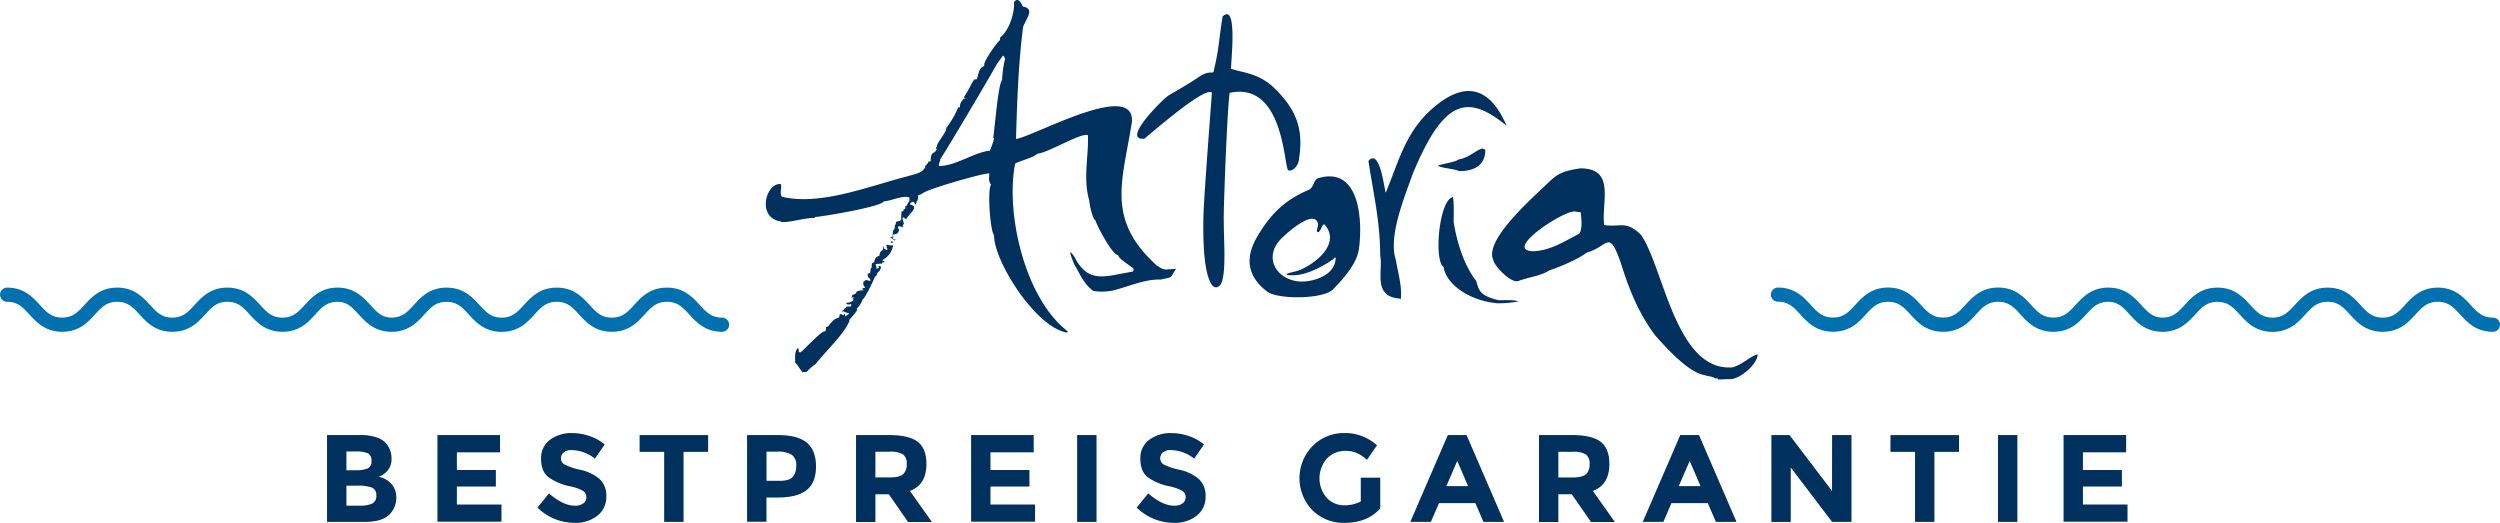 <svg xmlns="http://www.w3.org/2000/svg" viewBox="0 0 705.87 147.63">
  <defs>
    <style>
      .a, .b {
        fill: #00305d;
      }

      .a {
        fill-rule: evenodd;
      }

      .c {
        fill: #0070ae;
      }
    </style>
  </defs>
  <title>bestpreis-garantie</title>
  <g>
    <path class="a" d="M485.15,107.09c-.19-.43-.74-.23-.89-.23-.66-.66-2.21-.58-2.83-.93-4.68-.58-11.27-8.09-14.09-11.23-4.84-6.43-7.55-13.51-9.8-20.75-3.41-9.41-3.37-4.3-9.56-2.63-2.4,1.9-7.71,4.1-10.49,5-2.4,1.59-6.18,2-8.71,3-2.2.84-7-4.45-7.12-5.85-2.83-5.65,11.4-17.88,15.68-22.07,2.86-2.79,4.8-3.21,8.83-3.87,10,0,6,9.18,6.74,16,4.61.74,6.2-1.43,10.46,2.83,6.39,9.25,9.8,38.68,25.83,37.36,2.75-.74,5-3.17,7.08-3.68,0,2.83-5.46,7.51-8.32,7l-2.79.12ZM251.82,68.64a2.13,2.13,0,0,1-.31-.23v-.23h.5a.55.55,0,0,1,.12.15,1.91,1.91,0,0,0-.12.27.29.29,0,0,0-.19,0Zm-25.24,36.44c-.7-.7-1.55-2.44-2.05-2.59,0-1.55-.27-2.91.62-4.1a1.07,1.07,0,0,1,.35,0c0,.35,0,.7.08,1.08a2.48,2.48,0,0,1,.5,0c.66-.5,6-6.16,6.66-5.85.54-.23.5-.77.5-1.24.27-.12,1.09-.47,1-.89,1.32-1,.47-1.08,2.67-1.86l.23-.93h.5c.23.23.31.31.5.31a.83.83,0,0,1,.19-.31h.31a3.93,3.93,0,0,0,0,.66,8.33,8.33,0,0,1,1-.66v-.31a4.18,4.18,0,0,1-1.51-.5l-.31.12v-.27a1.34,1.34,0,0,1,.43-.19c0-.47.62-.58.74-1,.39,0,.77,0,1.16,0a.59.59,0,0,0,.15-.7c-.73.23-1.36.16-1.36-.39a2.82,2.82,0,0,0,2.13-.77,2.81,2.81,0,0,0-.46-.27c.43-.12.35-.35.39-.54-.46,0-.46.31-.58.43a2.74,2.74,0,0,1,.23-1c.27-.12.58-.23.89-.35.46-1.39,2.21-.74,2.28-1.09a2.34,2.34,0,0,0-.31-.15v-.31c.7-.15.7-.15.78-.27a1.64,1.64,0,0,1-.54-1.47c.23-.23.46-.43.7-.62.39.08.77.15,1.2.27a.38.38,0,0,1,.19-.15c-.5-1.24-.74-.19-.89-1.82a4.71,4.71,0,0,1,.77-.31c0-.43.08-.85.15-1.28a.71.71,0,0,1,.27-.19,11.28,11.28,0,0,1,0-1.16,4.4,4.4,0,0,1,.74-.39c0-1.12.62-1.47,1.47-1.9,0-1.78,1.36-1,.89-2.4a.39.39,0,0,1,.15-.19l.23.7a.48.48,0,0,1,.5.31,1.41,1.41,0,0,1,.43,0v-.43c-.08,0-.12-.08-.16-.08a7.85,7.85,0,0,1-.08-.89,1.9,1.9,0,0,1,.47,0c.16.16.85.12,1.39.16a5.57,5.57,0,0,1-2.94,4.06v.47a1.41,1.41,0,0,1,.43-.19,1,1,0,0,0,0,.31,1.06,1.06,0,0,0-.31.27l-.19-.19a1.18,1.18,0,0,0-.15.39l-1.74.12a.2.2,0,0,0-.08.15,1.38,1.38,0,0,1,.23,1.16,1.24,1.24,0,0,0,.74-.23.56.56,0,0,1-.08-.5c.19,0,.23,0,.7.19,0,.27-.5,1.63-.89,1.43-.19.39-.27,1.16-.85,1.36,0,.19-2.75,6.16-3.45,6.39a6.7,6.7,0,0,1-1.67,2.63,1.93,1.93,0,0,0,.08.47,19,19,0,0,1-2.25,2.75l.12.23c-1.78,4.14-6.74,8.52-9.56,12.2a14,14,0,0,0-2.56,2.25,9.45,9.45,0,0,0-1,0s0,.08.08.12a.29.29,0,0,0-.19,0ZM422.73,85.63c-8.21-.78-14.48-5.58-15.15-10.26-2.74-1.74-1.34-18.74,2.62-19.75.37.7.24,6,.24,7.09.79,4.92,2.61,11.81,6.39,16.65.73,2.83,1.16,4.1,6.14,5.38,1.83.11,3.89-.23,5.78.35a28.48,28.48,0,0,1-6,.54ZM412,48.31c-1.7-.74-4.93-.81-6-1.51.73-.47,5-1,5.78-1.78,2.8-.35,5.11-2.75,6.81-3.1l.79.39c0,3-1.52,6-7.36,6ZM395.24,84.54V84.3c-7.79-.56-4.67-7.75-5.54-12.15,0-9.45-2-18-3.33-26.73,3.21-3.59,4.37,7.31,4.88,9,3.93-9.31,5.72-18.32,15.13-25.35,8.54-6.39,14.77-3.38,19,6.42-10.71-8.67-17.51-8.19-26.55,13.73-2,5.81-7,17.48-4.71,24.18.46,2.95,1.84,7.63,1.38,11a2.11,2.11,0,0,0-.29.12Zm-40.3-17.65c3.56-6.09,7.57-10.36,14.58-13.28,1.4-.58,1.36-2.9,2.69-3.3,11.69-3.5,12.58,11.93,11.49,19.92-.59,4.32-4.55,8.61-7.29,11.45s-15.62,2.93-18.62.65c-5-3.8-6.72-8.82-2.85-15.44Zm8.83-18.79c-1.29-.58-1.1-25.24-16.59-21.88-.64,4.85-1.46,25.6-1.65,33.85-.15,7,.91,16.64-.82,20.19-.13,0-1,1.59-2.27.47-2.94-3.21-2.76-15.84-2.64-20,.17-6.13,2.39-34.33,2.38-34.57-1.95-1.86-16.64,11.06-19.08,13-6.7.63,5.32-11.3,6.87-12.22,2.65-1.57,5.61-3.22,8.37-5.11,3.56-2.46,4.27-.44,4.42-2.09,1.48-6.29,1.16-6.93,2.43-15.07,4.3-4.12,2.36,12.41,2.4,14.75,3.12,1.1,7.8,1.2,12.13,5.38,6.91,6.68,8.29,12.32,7,20.5-.24,1.53-1.79,3.3-3,2.76ZM301.22,93.89c-8.75-1.43-20.56-20.06-20.56-27.45-1.12-1.51-1.9-12.78-.85-14.29-.77-1.16-.54-1.82-.47-3a.79.79,0,0,0-.12-.19c-2,0-17.5,4.49-18.55,5.54a5.57,5.57,0,0,1-1.43.62c0,.43-.08.89-.12,1.35-.43.43-.23.85-.74,1.35a3.91,3.91,0,0,1-.15-.54c-.19,0-.23-.23-.23-.31a2.89,2.89,0,0,0-.58.08c0,.27-.46,0-.46.7,2.83.62-.39,2.67-1.08,4.1h-.19c-1.59-1.59-.43,1.39-.43,1.39-.54.27-.27.39-.35,1-.39-.39-1.36-.31-1.36-.31a1.48,1.48,0,0,0,0,.43c.66.66-.08,2-1.2,1.78-.27.27-.12,0-.23.54,0,0,.08.12.16.19a1.93,1.93,0,0,0-.19.5,1.33,1.33,0,0,0,.85.27.75.75,0,0,1-.5.23,1.27,1.27,0,0,0-1-.62.76.76,0,0,1,0-.27,2.92,2.92,0,0,1,.58,0c0-.66.08-1.32.15-1.94.5-.23.5-1,.46-1.32A1.86,1.86,0,0,0,253,62.6l1.2-.23a.55.55,0,0,1,.08-.27.85.85,0,0,1,.19-.12,11.05,11.05,0,0,1,.15-2.48c.12.12.23.27.43.19a3,3,0,0,1,.08-.58c1-.19.12-1.16.7-.89.62-.62.31-.93.93-1.32,0-.39,0-.77,0-1.16-2-.66-5.07,1-7.24,1.12-.46,1.47-17.27,4.3-19.4,4.41a1.9,1.9,0,0,0-.12.27c-3.29,0-6.35,1.24-9.37,1.16a.54.54,0,0,0-.12-.16c-7-1-4.26-11-.08-10.57.47.93-.46,2.75.39,3.6,10.92,2.56,24.47-3,35.47-5.81,1.2-.46,4-.77,4.65-2.21a.57.57,0,0,1,.27,0,3.53,3.53,0,0,1,0-.62c.54-.66.77-.7,1-1.47a1.62,1.62,0,0,0,.27.23,2.34,2.34,0,0,1,.31-.23c0-2.94.93-1.74,1.71-3.29a2.77,2.77,0,0,1-.27-.46,1.37,1.37,0,0,1,.39-.27c-.62-.62,2.75-4.07,2.55-5.31a24.31,24.31,0,0,0,3.33-5.73,2.25,2.25,0,0,1,.54-.15c0-1.28.39-1.47,1-2.32a2.32,2.32,0,0,1,.54-.08.14.14,0,0,1,0-.12.58.58,0,0,0-.27,0,1.92,1.92,0,0,1-.08-.47c1-1.28,2-3.64,2.83-4.8a4.3,4.3,0,0,1,.7-.08c.46-.74.46-3.25,2-3.64a.69.69,0,0,1,.19-.27c-.62-.62,3.52-6.54,4.41-7.16V10.6c2.63-2,4.14-7,3.95-10,1.08-1.43,1.86-.08,2.48,1.24,3.37.66,1.24,2.94.08,5.73-1.32,10.34-1.7,21-2,31.67,5.15-.77,33.57-16.8,32.72-4.8-2.63,16.73-7.44,27.41,7,40.5,2.52,1.74,2.48,1,5.46,1-1.94,2.79-.43,2.09-4.34,3-4.45-.19-9.25,2.05-13.55,3.1a16,16,0,0,1-5.42.12c-2.71-1.82-4-5.19-5.42-7.51-.5-1.28-2.25-5.38,0-2.21,4,8,9,5.42,16.49,4.26a1.12,1.12,0,0,0,.27-.81c-.93-.93-4.34-2.83-4.34-3.83-1.7,0-6-8.32-6.47-9.87-.89-.43-1.7-4.84-1.7-5.5-1.82-6.16-.19-12.43-.39-18.47-1.47-1.08-11.69,5.15-14.25,5.15-1.24,1.24-4.8,1.94-6.31,2.83-2.71,13.71,2.55,37.83,14.79,47.31v.35Zm-36-47c-.43-.43.39-1.51.27-2,.27,0,14.79-24.51,15.84-26.6.62-.89,1.24-1.74,1.86-2.59.39.19.43.54.62,1.12-.35.39-.93,4.92-.85,5.73-1.12,1.12-2.05,13.28-2.52,16.34.08,0,.16.12.27.19a33.11,33.11,0,0,1-1.2,3.45c-4.45.47-9.72,4.34-14.29,4.34ZM366.55,79.45c-6.47-.78-9.84-7-4.73-12.14,1.64-1.64,9.3-8.44,10.31-4.16.18.75-.77,2.35,0,2.4s1.32-2.76,1.88-2.12c4.46,5.15-2,10.57-6.68,12.67-1.24.55-2.63.7-3.91,1.18-.08,0-.09.3,0,.33,4.3.72,9.31-1.92,12.92-4.36.19-.13.78-.88.77-.37,0,4.84-6.59,7-10.64,6.56Zm66.56-8.52c-9.06,0,7.82-11.23,11.42-11.23l1.78.23c.12,1.51.66,4.65-.46,6.08-4.41,2.28-8,4.65-12.74,4.92Z"/>
    <g>
      <path class="b" d="M103.07,147.35H92.34V122.84h9.54a13.75,13.75,0,0,1,4.29.6,6.16,6.16,0,0,1,2.72,1.61,6.34,6.34,0,0,1,1.65,4.28,5,5,0,0,1-1.86,4.28,6.76,6.76,0,0,1-.88.61l-.88.4a6.43,6.43,0,0,1,3.63,2.05,5.71,5.71,0,0,1,1.35,3.87,6.59,6.59,0,0,1-1.75,4.52Q108.11,147.35,103.07,147.35Zm-5.26-14.58h2.59a8.78,8.78,0,0,0,3.38-.49,2.07,2.07,0,0,0,1.1-2.12,2.19,2.19,0,0,0-1-2.16,8.06,8.06,0,0,0-3.44-.53H97.81Zm0,10h3.75a8.29,8.29,0,0,0,3.52-.58,2.29,2.29,0,0,0,1.17-2.28,2.19,2.19,0,0,0-1.24-2.24,10.67,10.67,0,0,0-4-.54H97.81Z"/>
      <path class="b" d="M141.18,122.84v4.87H129v5h11v4.66H129v5.08h12.59v4.84H123.51V122.84Z"/>
      <path class="b" d="M159.18,127.73a2.12,2.12,0,0,0-.79,1.72,1.94,1.94,0,0,0,1,1.7,17.62,17.62,0,0,0,4.45,1.49,12.54,12.54,0,0,1,5.42,2.58,6.37,6.37,0,0,1,1.93,5,6.62,6.62,0,0,1-2.47,5.35,9.86,9.86,0,0,1-6.5,2.05,15,15,0,0,1-10.48-4.31l3.26-4q4,3.47,7.33,3.47a3.84,3.84,0,0,0,2.37-.65,2.08,2.08,0,0,0,.86-1.75,2,2,0,0,0-.91-1.75,11.91,11.91,0,0,0-3.61-1.31,15.69,15.69,0,0,1-6.26-2.65q-2-1.63-2-5.12a6.34,6.34,0,0,1,2.51-5.38,10.08,10.08,0,0,1,6.26-1.89,15.07,15.07,0,0,1,4.91.84,13.16,13.16,0,0,1,4.28,2.38l-2.77,4a10.79,10.79,0,0,0-6.59-2.42A3.3,3.3,0,0,0,159.18,127.73Z"/>
      <path class="b" d="M193,127.58v19.77h-5.47V127.58h-6.94v-4.73h19.35v4.73Z"/>
      <path class="b" d="M227.82,125q2.58,2.19,2.58,6.73t-2.65,6.64q-2.65,2.1-8.08,2.1h-3.26v6.84h-5.47V122.84h8.66Q225.25,122.84,227.82,125Zm-4,9.64a4.72,4.72,0,0,0,1-3.23,3.42,3.42,0,0,0-1.28-3,7,7,0,0,0-4-.89h-3.12v8.24h3.68Q222.83,135.78,223.81,134.68Z"/>
      <path class="b" d="M261.57,131q0,5.89-4.66,7.61l6.21,8.77h-6.73l-5.43-7.82h-3.79v7.82h-5.47V122.84H251q5.71,0,8.15,1.93T261.57,131ZM255,133.89a3.7,3.7,0,0,0,1-2.89,3.1,3.1,0,0,0-1.05-2.72,6.73,6.73,0,0,0-3.68-.74h-4.1v7.26h4Q254,134.8,255,133.89Z"/>
      <path class="b" d="M291.86,122.84v4.87h-12.2v5h11v4.66h-11v5.08h12.59v4.84H274.19V122.84Z"/>
      <path class="b" d="M304.13,122.84h5.47v24.51h-5.47Z"/>
      <path class="b" d="M328.38,127.73a2.11,2.11,0,0,0-.79,1.72,1.94,1.94,0,0,0,1,1.7,17.61,17.61,0,0,0,4.45,1.49,12.54,12.54,0,0,1,5.42,2.58,6.37,6.37,0,0,1,1.93,5,6.62,6.62,0,0,1-2.47,5.35,9.85,9.85,0,0,1-6.5,2.05,15.05,15.05,0,0,1-10.48-4.31l3.26-4q4,3.47,7.33,3.47a3.84,3.84,0,0,0,2.37-.65,2.08,2.08,0,0,0,.86-1.75,2,2,0,0,0-.91-1.75,11.9,11.9,0,0,0-3.61-1.31,15.69,15.69,0,0,1-6.26-2.65q-2-1.63-2-5.12a6.34,6.34,0,0,1,2.51-5.38,10.09,10.09,0,0,1,6.26-1.89,15.06,15.06,0,0,1,4.91.84,13.16,13.16,0,0,1,4.28,2.38l-2.77,4a10.79,10.79,0,0,0-6.59-2.42A3.3,3.3,0,0,0,328.38,127.73Z"/>
      <path class="b" d="M384.21,134.87h5.5v8.69q-3.65,4.07-10.1,4.07a12.47,12.47,0,0,1-9.06-3.58,13,13,0,0,1,.07-18.13,12.43,12.43,0,0,1,9-3.65,13.33,13.33,0,0,1,9.17,3.47l-2.84,4.1a10.83,10.83,0,0,0-3-2,8.13,8.13,0,0,0-3-.54,7.18,7.18,0,0,0-5.26,2.12,8.47,8.47,0,0,0-.09,11.15,6.62,6.62,0,0,0,4.89,2.09,9.39,9.39,0,0,0,4.73-1.09Z"/>
      <path class="b" d="M418.85,147.35l-2.28-5.29H406.3L404,147.35H398.2l10.59-24.51h5.29l10.59,24.51Zm-7.4-17.21-3.08,7.12h6.14Z"/>
      <path class="b" d="M454.4,131q0,5.89-4.66,7.61l6.21,8.77h-6.73l-5.43-7.82H440v7.82h-5.47V122.84h9.29q5.71,0,8.15,1.93T454.4,131Zm-6.59,2.91a3.7,3.7,0,0,0,1-2.89,3.1,3.1,0,0,0-1.05-2.72,6.73,6.73,0,0,0-3.68-.74H440v7.26h4Q446.79,134.8,447.81,133.89Z"/>
      <path class="b" d="M484.48,147.35l-2.28-5.29H471.93l-2.28,5.29h-5.82l10.59-24.51h5.29l10.59,24.51Zm-7.4-17.21L474,137.25h6.14Z"/>
      <path class="b" d="M517.29,122.84h5.47v24.51h-5.47L505.62,132v15.36h-5.47V122.84h5.12l12,15.78Z"/>
      <path class="b" d="M546.18,127.58v19.77h-5.47V127.58h-6.94v-4.73h19.35v4.73Z"/>
      <path class="b" d="M564.13,122.84h5.47v24.51h-5.47Z"/>
      <path class="b" d="M600.31,122.84v4.87h-12.2v5h11v4.66h-11v5.08H600.7v4.84H582.64V122.84Z"/>
    </g>
    <path class="c" d="M703.87,89.68c-3,0-4.47-1.58-6.31-3.59-2-2.17-4.48-4.88-9.25-4.88s-7.25,2.71-9.25,4.88c-1.84,2-3.3,3.59-6.31,3.59s-4.46-1.58-6.3-3.59c-2-2.17-4.48-4.88-9.25-4.88s-7.25,2.71-9.25,4.88c-1.84,2-3.3,3.59-6.3,3.59s-4.46-1.58-6.3-3.59c-2-2.17-4.48-4.88-9.25-4.88s-7.25,2.71-9.25,4.88c-1.8,2-3.25,3.52-6.14,3.58s-4.34-1.61-6.15-3.58c-2-2.17-4.48-4.88-9.25-4.88H595l-.17,0c-4.45.18-6.85,2.76-8.77,4.86s-3.3,3.59-6.31,3.59-4.46-1.58-6.3-3.59c-2-2.17-4.48-4.88-9.25-4.88s-7.25,2.71-9.25,4.88c-1.84,2-3.3,3.59-6.3,3.59s-4.46-1.58-6.3-3.59c-2-2.17-4.48-4.88-9.25-4.88s-7.25,2.71-9.25,4.88c-1.84,2-3.29,3.59-6.3,3.59s-4.46-1.58-6.3-3.59c-2-2.17-4.48-4.88-9.24-4.88a2,2,0,1,0,0,4c3,0,4.46,1.58,6.3,3.59,2,2.17,4.48,4.88,9.25,4.88S524.8,91,526.8,88.8c1.84-2,3.29-3.59,6.3-3.59s4.46,1.58,6.3,3.59c2,2.17,4.48,4.88,9.25,4.88S555.9,91,557.9,88.8c1.84-2,3.29-3.59,6.3-3.59s4.46,1.58,6.3,3.59c2,2.17,4.48,4.88,9.25,4.88S587,91,589,88.8c1.81-2,3.25-3.52,6.15-3.58s4.34,1.61,6.15,3.58c2,2.17,4.48,4.88,9.25,4.88h.32l.17,0c4.44-.18,6.83-2.77,8.75-4.86s3.29-3.59,6.3-3.59,4.46,1.58,6.3,3.59c2,2.17,4.48,4.88,9.25,4.88S648.9,91,650.9,88.8c1.84-2,3.29-3.59,6.3-3.59s4.46,1.58,6.3,3.59c2,2.17,4.48,4.88,9.25,4.88S680,91,682,88.8c1.84-2,3.3-3.59,6.31-3.59s4.47,1.58,6.31,3.59c2,2.17,4.48,4.88,9.25,4.88a2,2,0,1,0,0-4Z"/>
    <path class="c" d="M203.87,89.68c-3,0-4.47-1.58-6.31-3.59-2-2.17-4.48-4.88-9.25-4.88s-7.25,2.71-9.25,4.88c-1.84,2-3.3,3.59-6.31,3.59s-4.46-1.58-6.3-3.59c-2-2.17-4.48-4.88-9.25-4.88s-7.25,2.71-9.25,4.88c-1.84,2-3.3,3.59-6.3,3.59s-4.46-1.58-6.3-3.59c-2-2.17-4.48-4.88-9.25-4.88s-7.25,2.71-9.25,4.88c-1.8,2-3.25,3.52-6.14,3.58s-4.34-1.61-6.15-3.58c-2-2.17-4.48-4.88-9.25-4.88H95l-.17,0C90.38,81.4,88,84,86.06,86.09s-3.3,3.59-6.31,3.59-4.46-1.58-6.3-3.59c-2-2.17-4.48-4.88-9.25-4.88s-7.25,2.71-9.25,4.88c-1.84,2-3.3,3.59-6.3,3.59s-4.46-1.58-6.3-3.59c-2-2.17-4.48-4.88-9.25-4.88s-7.25,2.71-9.25,4.88c-1.84,2-3.29,3.59-6.3,3.59s-4.46-1.58-6.3-3.59c-2-2.17-4.48-4.88-9.24-4.88a2,2,0,1,0,0,4c3,0,4.46,1.58,6.3,3.59,2,2.17,4.48,4.88,9.25,4.88S24.8,91,26.8,88.8c1.84-2,3.29-3.59,6.3-3.59s4.46,1.58,6.3,3.59c2,2.17,4.48,4.88,9.25,4.88S55.9,91,57.9,88.8c1.84-2,3.29-3.59,6.3-3.59s4.46,1.58,6.3,3.59c2,2.17,4.48,4.88,9.25,4.88S87,91,89,88.8c1.81-2,3.25-3.52,6.15-3.58s4.34,1.61,6.15,3.58c2,2.17,4.48,4.88,9.25,4.88h.32l.17,0c4.44-.18,6.83-2.77,8.75-4.86s3.29-3.59,6.3-3.59,4.46,1.58,6.3,3.59c2,2.17,4.48,4.88,9.25,4.88S148.9,91,150.9,88.8c1.84-2,3.29-3.59,6.3-3.59s4.46,1.58,6.3,3.59c2,2.17,4.48,4.88,9.25,4.88S180,91,182,88.8c1.84-2,3.3-3.59,6.31-3.59s4.47,1.58,6.31,3.59c2,2.17,4.48,4.88,9.25,4.88a2,2,0,1,0,0-4Z"/>
  </g>
</svg>
